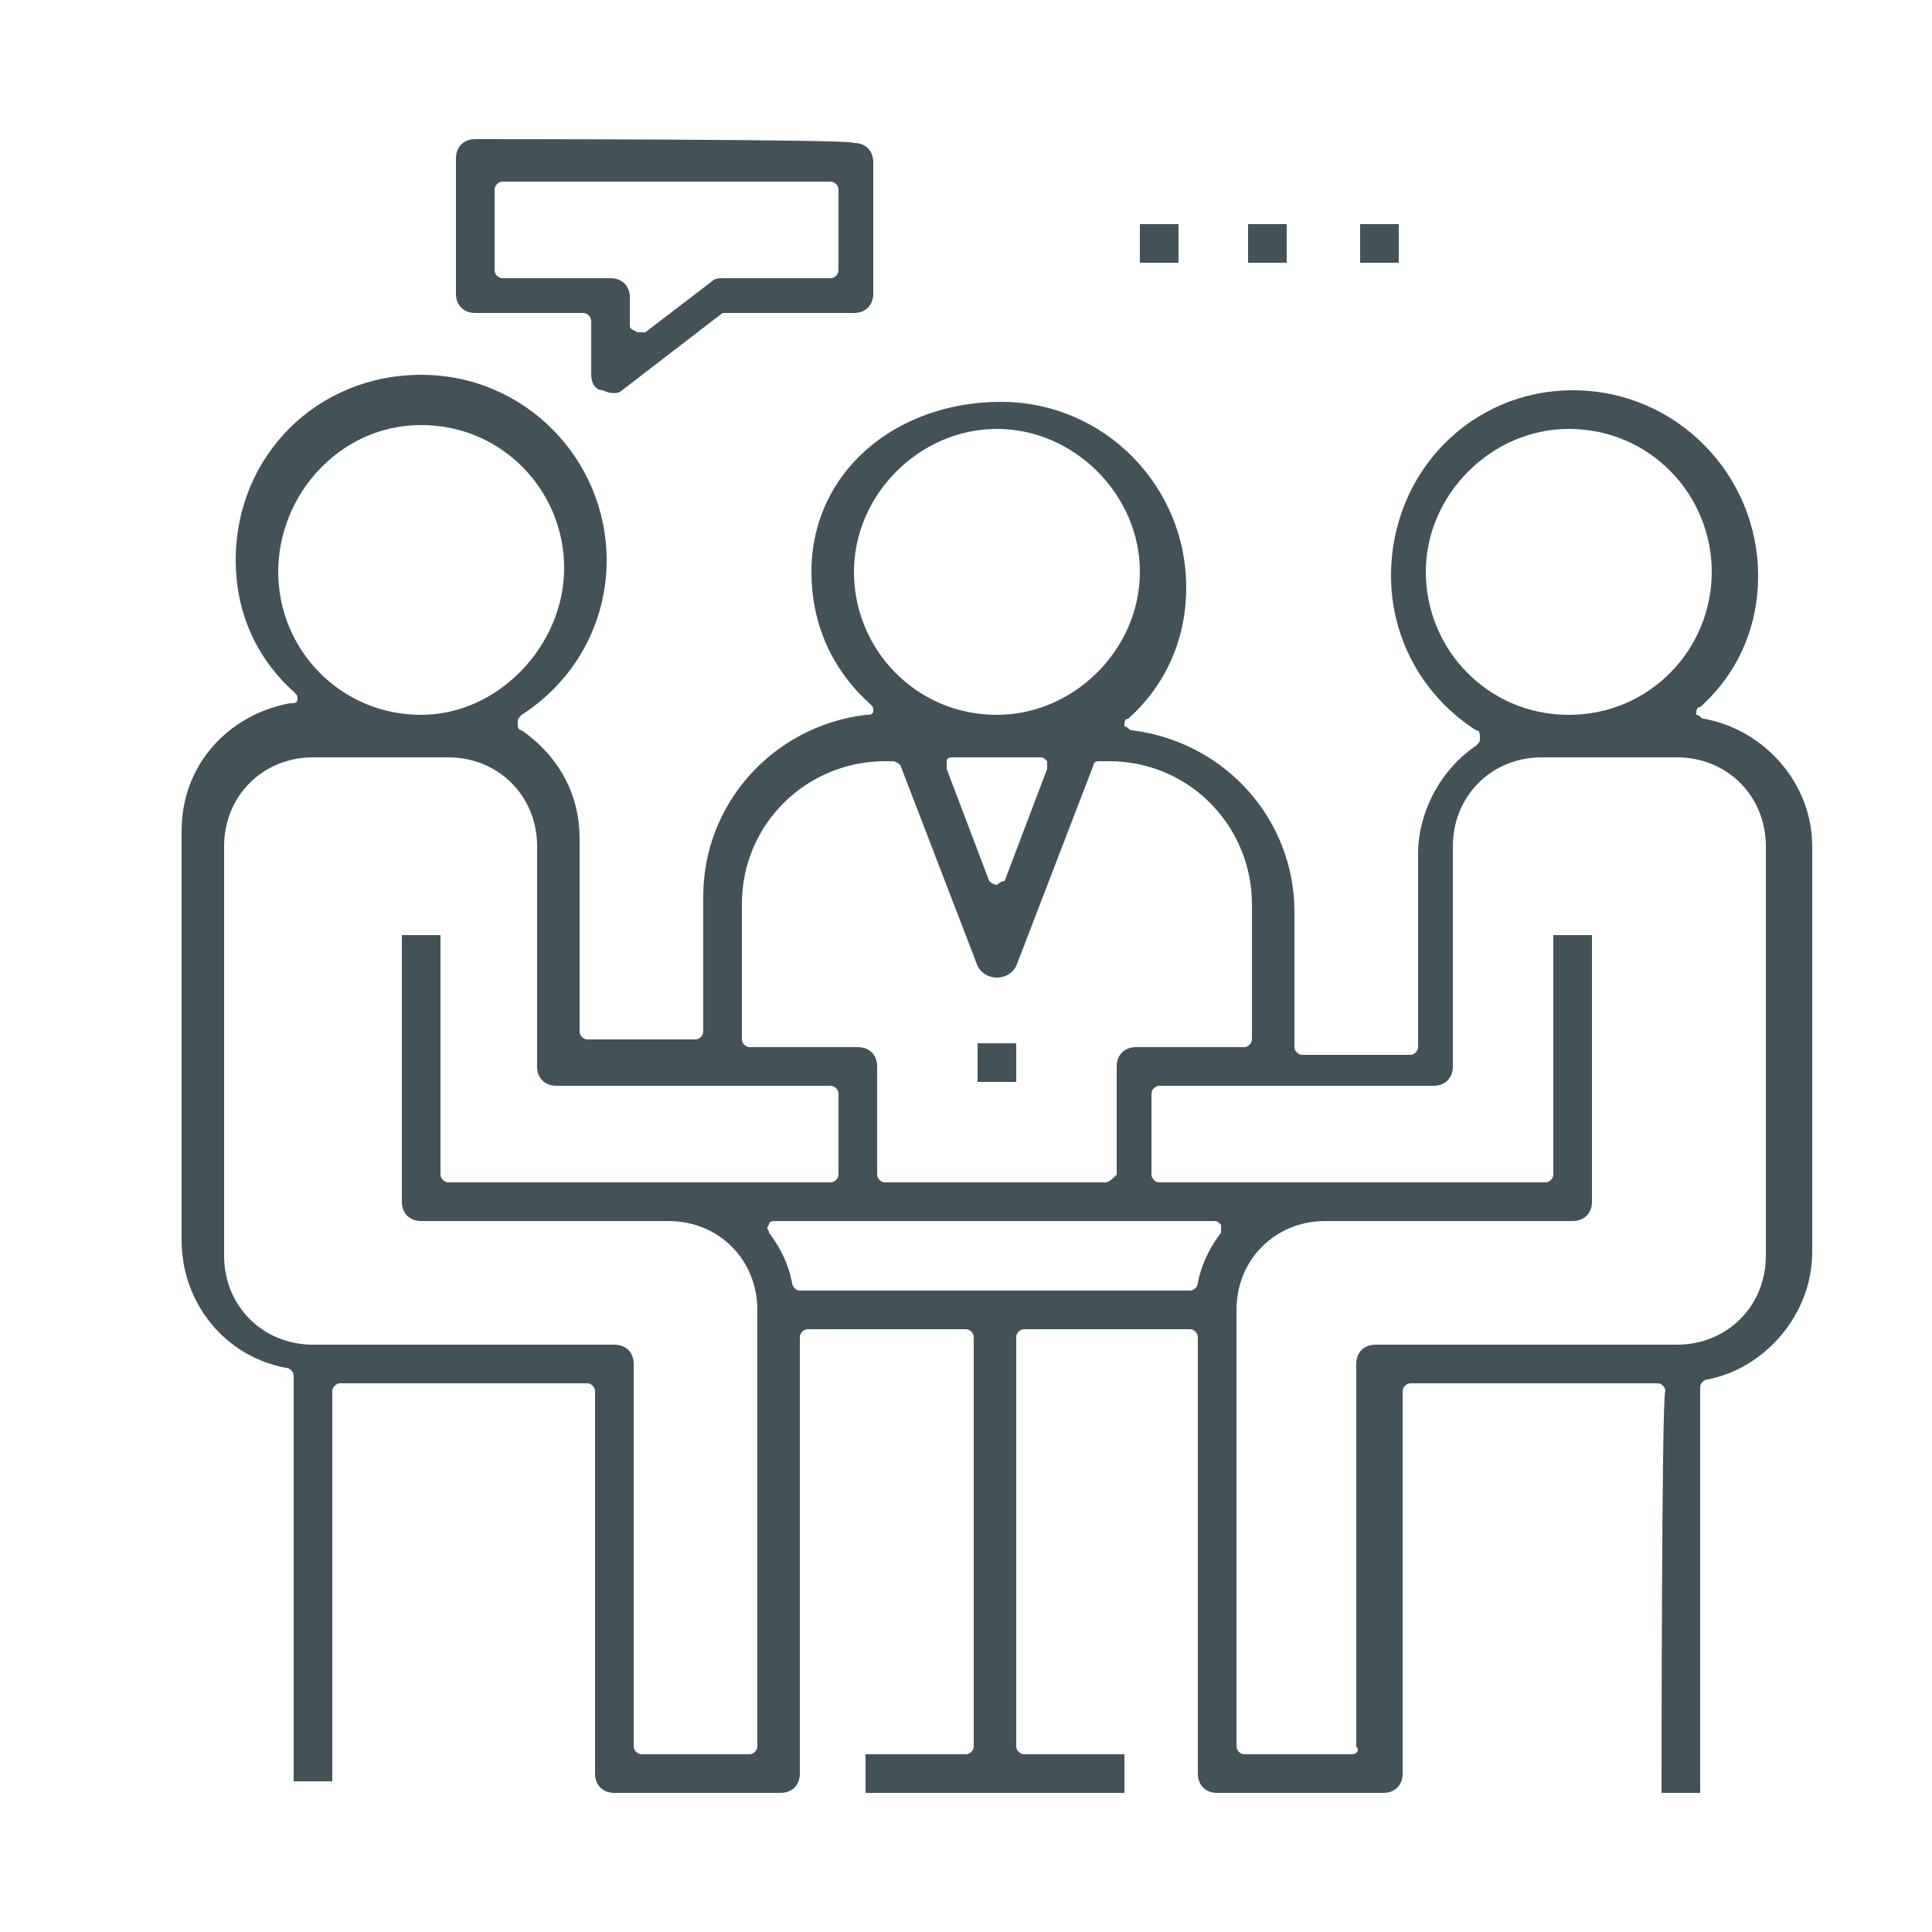 <?xml version="1.0" encoding="UTF-8"?> <!-- Generator: Adobe Illustrator 24.1.1, SVG Export Plug-In . SVG Version: 6.00 Build 0) --> <svg xmlns="http://www.w3.org/2000/svg" xmlns:xlink="http://www.w3.org/1999/xlink" id="Layer_1" x="0px" y="0px" viewBox="0 0 50 50" style="enable-background:new 0 0 50 50;" xml:space="preserve"> <style type="text/css"> .st0{fill:#435257;} </style> <g> <g> <g> <path class="st0" d="M43,46.4h1V35.9c0-0.1,0.1-0.2,0.2-0.2c1.5-0.3,2.7-1.7,2.7-3.3V21.9c0-1.6-1.2-3-2.8-3.3 c-0.1,0-0.1-0.1-0.2-0.1c0-0.1,0-0.2,0.1-0.2c1-0.9,1.5-2.1,1.5-3.4c0-2.6-2.1-4.8-4.8-4.8c-2.6,0-4.7,2.1-4.7,4.8 c0,1.6,0.8,3.1,2.2,4c0.1,0,0.1,0.1,0.1,0.2s0,0.1-0.1,0.2c-0.9,0.6-1.5,1.7-1.5,2.8v5c0,0.1-0.1,0.2-0.2,0.2h-2.8 c-0.1,0-0.2-0.1-0.2-0.2v-3.5c0-2.4-1.8-4.4-4.2-4.7c-0.1,0-0.1-0.1-0.2-0.1c0-0.1,0-0.2,0.1-0.2c1-0.9,1.5-2.1,1.5-3.4 c0-2.6-2.1-4.8-4.8-4.8S21,12.2,21,14.8c0,1.3,0.5,2.5,1.5,3.4c0.1,0.1,0.1,0.1,0.1,0.2s-0.1,0.1-0.2,0.1 c-2.4,0.3-4.2,2.3-4.2,4.7v3.5c0,0.1-0.1,0.2-0.2,0.2h-2.8c-0.1,0-0.2-0.1-0.2-0.2v-5c0-1.1-0.5-2.1-1.5-2.8 c-0.1,0-0.1-0.1-0.1-0.2s0-0.1,0.1-0.2c1.4-0.9,2.2-2.4,2.2-4c0-2.6-2.1-4.8-4.8-4.8s-4.8,2.1-4.8,4.8c0,1.3,0.5,2.5,1.5,3.4 C7.7,18,7.7,18,7.7,18.1s-0.1,0.1-0.2,0.1c-1.6,0.3-2.8,1.6-2.8,3.3v10.6c0,1.6,1.1,3,2.7,3.3c0.1,0,0.2,0.1,0.2,0.2v10.5h1V36 c0-0.1,0.1-0.2,0.2-0.2h6.4c0.1,0,0.2,0.1,0.2,0.2v9.9c0,0.3,0.2,0.5,0.5,0.5h4.3c0.3,0,0.5-0.2,0.5-0.5V34.6 c0-0.1,0.1-0.2,0.2-0.2H25c0.1,0,0.2,0.1,0.2,0.2v10.6c0,0.1-0.1,0.2-0.2,0.2h-2.6v1h6.7v-1h-2.6c-0.1,0-0.2-0.1-0.2-0.2V34.6 c0-0.1,0.1-0.2,0.2-0.2h4.3c0.1,0,0.2,0.1,0.2,0.2v11.3c0,0.3,0.2,0.5,0.5,0.5h4.3c0.3,0,0.5-0.2,0.5-0.5V36 c0-0.1,0.1-0.2,0.2-0.2h6.4c0.1,0,0.2,0.1,0.2,0.2C43,36,43,46.4,43,46.4z M35,45.4h-2.8c-0.1,0-0.2-0.1-0.2-0.2V33.9 c0-1.3,1-2.3,2.3-2.3h6.4c0.3,0,0.5-0.2,0.5-0.5v-6.9h-1v6.2c0,0.1-0.1,0.2-0.2,0.2H30c-0.1,0-0.2-0.1-0.2-0.2v-2.1 c0-0.1,0.1-0.2,0.2-0.2h7.1c0.3,0,0.5-0.2,0.5-0.5v-5.7c0-1.3,1-2.3,2.3-2.3h3.5c1.3,0,2.3,1,2.3,2.3v10.6c0,1.3-1,2.3-2.3,2.3 h-7.8c-0.3,0-0.5,0.2-0.5,0.5v9.9C35.2,45.3,35.1,45.4,35,45.4z M19.4,45.4h-2.8c-0.1,0-0.2-0.1-0.2-0.2v-9.9 c0-0.3-0.2-0.5-0.5-0.5H8.1c-1.3,0-2.3-1-2.3-2.3V21.9c0-1.3,1-2.3,2.3-2.3h3.5c1.3,0,2.3,1,2.3,2.3v5.7c0,0.3,0.2,0.5,0.5,0.5 h7.1c0.1,0,0.2,0.1,0.2,0.2v2.1c0,0.1-0.1,0.2-0.2,0.2h-9.9c-0.1,0-0.2-0.1-0.2-0.2v-6.2h-1v6.9c0,0.3,0.2,0.5,0.5,0.5h6.4 c1.3,0,2.3,1,2.3,2.3v11.3C19.6,45.3,19.5,45.4,19.4,45.4z M30.8,33.4H20.7c-0.1,0-0.2-0.1-0.2-0.2c-0.1-0.5-0.3-0.9-0.6-1.3 c0-0.1-0.1-0.1,0-0.2c0-0.1,0.1-0.1,0.2-0.1h11.3c0.1,0,0.1,0,0.2,0.1c0,0.1,0,0.2,0,0.2c-0.3,0.4-0.5,0.8-0.6,1.3 C31,33.3,30.9,33.4,30.8,33.4z M28.6,30.6h-5.7c-0.1,0-0.2-0.1-0.2-0.2v-2.8c0-0.3-0.2-0.5-0.5-0.5h-2.8c-0.1,0-0.2-0.1-0.2-0.2 v-3.5c0-2.1,1.7-3.7,3.7-3.7h0.2c0.1,0,0.2,0.1,0.2,0.1l2,5.2c0.1,0.2,0.3,0.3,0.5,0.3s0.4-0.1,0.5-0.3l2-5.2 c0-0.1,0.1-0.1,0.2-0.1h0.2c2.1,0,3.7,1.7,3.7,3.7v3.5c0,0.1-0.1,0.2-0.2,0.2h-2.8c-0.3,0-0.5,0.2-0.5,0.5v2.8 C28.8,30.5,28.7,30.6,28.6,30.6z M25.8,22.9c-0.1,0-0.2-0.1-0.2-0.1l-1.1-2.9c0-0.1,0-0.1,0-0.2s0.1-0.1,0.2-0.1h2.2 c0.1,0,0.1,0,0.2,0.1c0,0.1,0,0.1,0,0.2L26,22.8C25.9,22.8,25.8,22.9,25.8,22.9z M40.6,18.5c-2.1,0-3.7-1.7-3.7-3.7 s1.7-3.7,3.7-3.7c2.1,0,3.7,1.7,3.7,3.7S42.7,18.5,40.6,18.5z M25.8,18.5c-2.1,0-3.7-1.7-3.7-3.7s1.7-3.7,3.7-3.7 s3.7,1.7,3.7,3.7S27.8,18.5,25.8,18.5z M10.9,18.5c-2.1,0-3.7-1.7-3.7-3.7S8.8,11,10.9,11s3.7,1.7,3.7,3.7S12.9,18.5,10.9,18.5z"></path> </g> </g> <g> <g> <path class="st0" d="M25.3,28h1v-1h-1V28z"></path> </g> </g> <g> <g> <path class="st0" d="M12.3,3.6c-0.3,0-0.5,0.2-0.5,0.5v3.5c0,0.3,0.2,0.5,0.5,0.5h2.8c0.1,0,0.2,0.1,0.2,0.2v1.4 c0,0.2,0.1,0.4,0.3,0.4c0.2,0.1,0.4,0.1,0.5,0l2.6-2h0.1h3.3c0.3,0,0.5-0.2,0.5-0.5V4.2c0-0.3-0.2-0.5-0.5-0.5 C22.2,3.6,12.3,3.6,12.3,3.6z M16.5,8.6L16.5,8.6c-0.2-0.1-0.2-0.1-0.2-0.2V7.7c0-0.3-0.2-0.5-0.5-0.5H13c-0.1,0-0.2-0.1-0.2-0.2 V4.9c0-0.1,0.1-0.2,0.2-0.2h8.5c0.1,0,0.2,0.1,0.2,0.2V7c0,0.1-0.1,0.2-0.2,0.2h-2.8c-0.1,0-0.2,0-0.3,0.1l-1.7,1.3 C16.6,8.6,16.6,8.6,16.5,8.6z"></path> </g> </g> <g> <g> <path class="st0" d="M29.5,6.8h1v-1h-1V6.8z"></path> </g> </g> <g> <g> <path class="st0" d="M32.3,6.8h1v-1h-1V6.8z"></path> </g> </g> <g> <g> <path class="st0" d="M35.2,6.8h1v-1h-1V6.8z"></path> </g> </g> </g> </svg> 